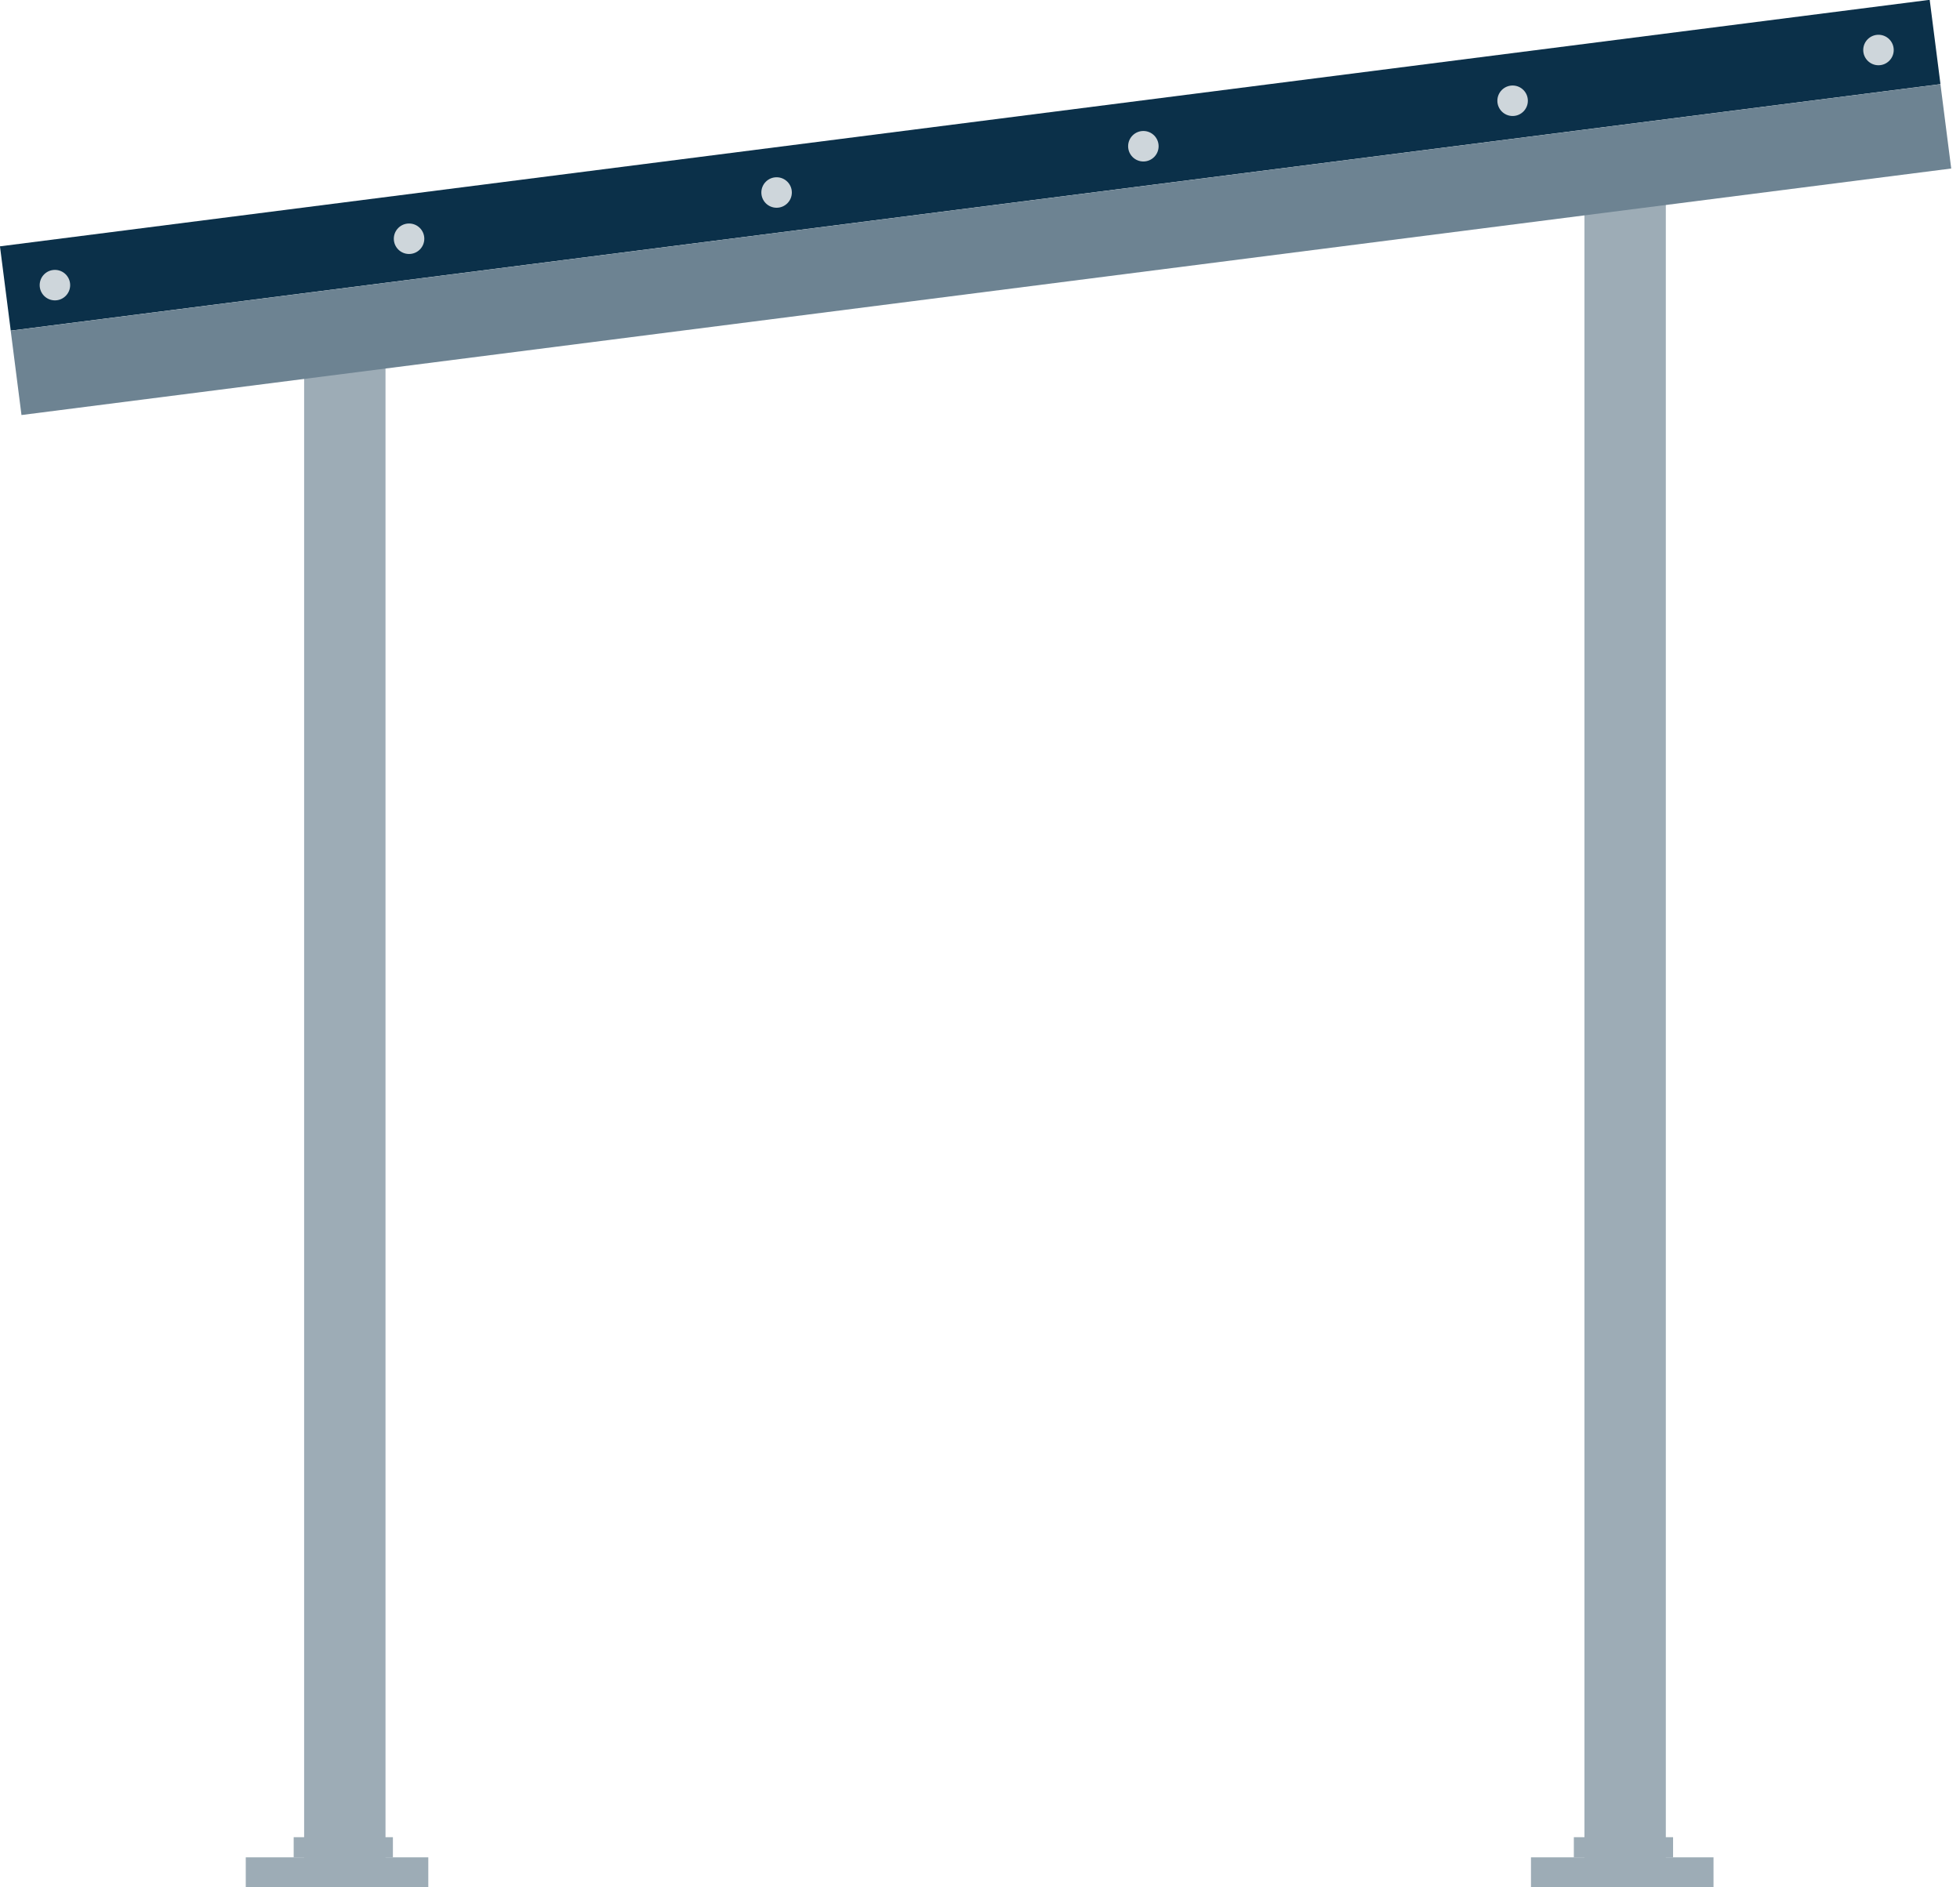 <svg width="54" height="52" viewBox="0 0 54 52" fill="none" xmlns="http://www.w3.org/2000/svg">
<g clip-path="url(#clip0_86_1485)">
<path d="M10.621 52L10.621 9.561H8.379L8.379 52H10.621Z" fill="#9DACB6"/>
<path d="M45.895 52V4.876H43.653V52H45.895Z" fill="#9DACB6"/>
<path d="M53.165 -0.005L-0.001 6.787L0.296 9.11L53.462 2.318L53.165 -0.005Z" fill="#0B3049"/>
<path d="M53.461 2.32L0.295 9.112L0.592 11.435L53.758 4.643L53.461 2.32Z" fill="#6D8392"/>
<path d="M1.513 8.276C1.745 8.276 1.933 8.088 1.933 7.856C1.933 7.624 1.745 7.436 1.513 7.436C1.281 7.436 1.093 7.624 1.093 7.856C1.093 8.088 1.281 8.276 1.513 8.276Z" fill="#CED6DB"/>
<path d="M11.27 6.998C11.502 6.998 11.69 6.81 11.69 6.578C11.69 6.346 11.502 6.158 11.27 6.158C11.038 6.158 10.85 6.346 10.85 6.578C10.85 6.81 11.038 6.998 11.27 6.998Z" fill="#CED6DB"/>
<path d="M21.396 5.724C21.628 5.724 21.816 5.536 21.816 5.304C21.816 5.072 21.628 4.884 21.396 4.884C21.164 4.884 20.976 5.072 20.976 5.304C20.976 5.536 21.164 5.724 21.396 5.724Z" fill="#CED6DB"/>
<path d="M31.501 4.449C31.733 4.449 31.921 4.261 31.921 4.029C31.921 3.797 31.733 3.609 31.501 3.609C31.269 3.609 31.081 3.797 31.081 4.029C31.081 4.261 31.269 4.449 31.501 4.449Z" fill="#CED6DB"/>
<path d="M41.674 3.196C41.906 3.196 42.094 3.008 42.094 2.776C42.094 2.544 41.906 2.356 41.674 2.356C41.442 2.356 41.254 2.544 41.254 2.776C41.254 3.008 41.442 3.196 41.674 3.196Z" fill="#CED6DB"/>
<path d="M51.754 1.798C51.986 1.798 52.174 1.609 52.174 1.378C52.174 1.146 51.986 0.958 51.754 0.958C51.522 0.958 51.334 1.146 51.334 1.378C51.334 1.609 51.522 1.798 51.754 1.798Z" fill="#CED6DB"/>
<path d="M11.8 51.174H6.771V52H11.8V51.174Z" fill="#9DACB6"/>
<path d="M10.825 50.619H8.091V51.174H10.825V50.619Z" fill="#9DACB6"/>
<path d="M47.209 51.174H42.18V52H47.209V51.174Z" fill="#9DACB6"/>
<path d="M46.095 50.619H43.361V51.174H46.095V50.619Z" fill="#9DACB6"/>
</g>
<defs>
<clipPath id="clip0_86_1485">
<rect width="53.758" height="52" fill="white"/>
</clipPath>
</defs>
</svg>

